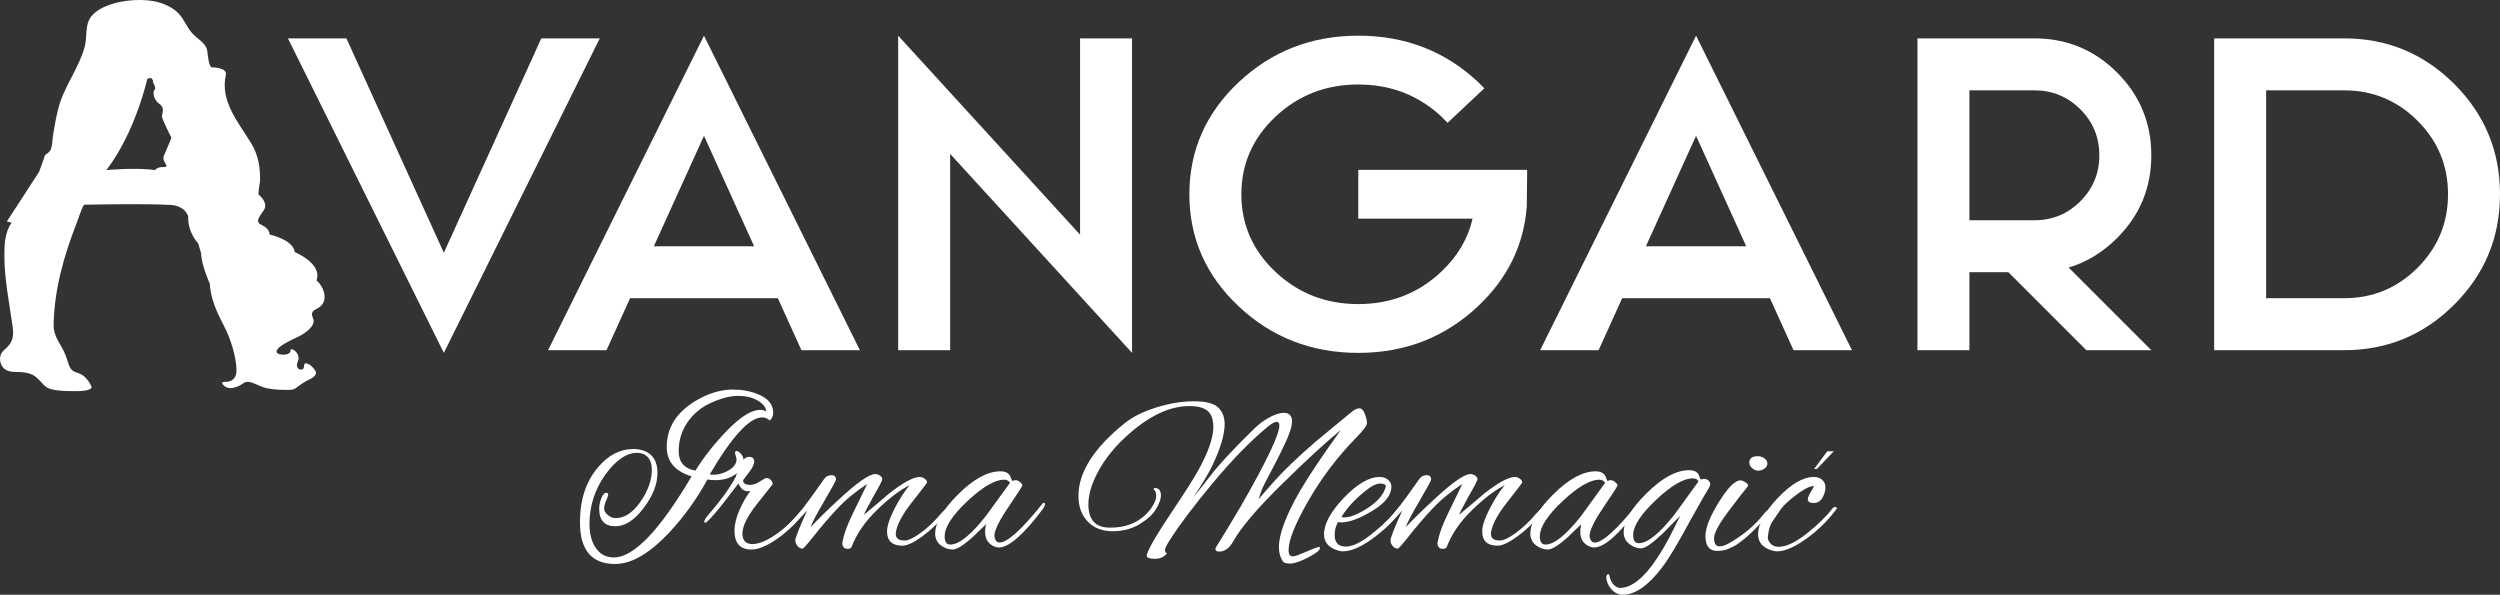 <?xml version="1.0" encoding="UTF-8"?>
<svg id="Layer_2" data-name="Layer 2" xmlns="http://www.w3.org/2000/svg" viewBox="0 0 3389.67 806.36">
  <rect x="0" y="0" width="3389.67" height="806.36" fill="#333333" stroke="none"/>
  <defs>
    <style>
      .cls-1 {
        fill: #fff;
        stroke-width: 0px;
      }
    </style>
  </defs>
  <g id="Layer_1-2" data-name="Layer 1">
    <g>
      <g>
        <path class="cls-1" d="m390.41,52.03h79.27l132.12,290.66L733.92,52.03h79.27l-211.39,426.41L390.41,52.03Z"/>
        <path class="cls-1" d="m854.31,404.34l-31.93,70.46h-79.27L954.5,48.39l211.39,426.41h-79.27l-31.93-70.46h-200.38Zm168.18-70.46l-67.98-149.73-67.99,149.73h135.97Z"/>
        <path class="cls-1" d="m1288.28,208.64v266.16h-70.46V48.39l246.62,269.8V52.03h70.46v426.41l-246.62-269.8Z"/>
        <path class="cls-1" d="m1930.56,139.62c-25.87-16.71-55.5-25.07-88.9-25.07-43.85,0-81.24,14.52-112.16,43.55-30.92,29.03-46.38,64.14-46.38,105.32s15.46,76.29,46.38,105.32c30.92,29.04,68.31,43.55,112.16,43.55s81.29-14.56,112.3-43.68c22.2-20.85,36.43-44.88,42.67-72.11h-154.97v-66.16h229l-.55,49.36c-3.86,52.55-25.97,97.78-66.33,135.69-44.78,42.04-98.82,63.06-162.13,63.06s-117.3-20.98-161.98-62.93c-44.68-41.95-67.02-92.65-67.02-152.1s22.34-110.14,67.02-152.1c44.68-41.95,98.67-62.93,161.98-62.93h.28c63.31,0,117.35,20.93,162.12,62.8,2.94,2.76,5.78,5.6,8.54,8.53l-49.82,46.78c-2.76-2.93-5.6-5.77-8.54-8.53-7.53-7.06-15.42-13.18-23.67-18.35Z"/>
        <path class="cls-1" d="m2199.45,404.34l-31.93,70.46h-79.27l211.39-426.41,211.39,426.41h-79.27l-31.93-70.46h-200.38Zm168.17-70.46l-67.99-149.73-67.98,149.73h135.97Z"/>
        <path class="cls-1" d="m2723.12,369.11h-52.85v105.69h-70.46V52.03h158.54c43.85,0,81.24,15.46,112.16,46.38,30.92,30.92,46.38,68.31,46.38,112.16s-15.41,81.2-46.24,112.03c-19.45,19.45-41.38,32.85-65.79,40.18l112.02,112.03h-88.08l-105.69-105.69Zm-52.85-246.62v176.16h88.08c24.4,0,45.18-8.58,62.34-25.74,17.15-17.16,25.74-37.94,25.74-62.34s-8.58-45.18-25.74-62.34c-17.16-17.15-37.94-25.74-62.34-25.74h-88.08Z"/>
        <path class="cls-1" d="m3002.12,52.03h176.16c58.35,0,108.17,20.64,149.46,61.93,41.28,41.28,61.93,91.11,61.93,149.46s-20.64,108.17-61.93,149.46c-41.29,41.29-91.11,61.93-149.46,61.93h-176.16V52.03Zm70.46,70.46v281.85h105.7c38.9,0,72.11-13.76,99.64-41.29,27.52-27.52,41.28-60.73,41.28-99.64s-13.76-72.11-41.28-99.64c-27.52-27.52-60.74-41.29-99.64-41.29h-105.7Z"/>
      </g>
      <path class="cls-1" d="m429.96,380.88c-.28-.26-.57-.52-.87-.78,8.5-22.86-29.45-38.26-29.45-38.26-1.7-16.8-33.98-23.8-33.98-23.8,0,0,0-7.93-10.2-12.59-10.19-4.67-4.53-10.26,2.26-20.53,6.8-10.26-6.79-20.78-6.79-20.78-1.6-1.24,1.54-16.01,1.6-18.04.51-18.39-1.97-35.64-12.17-52.18-18.25-29.6-41.94-57.09-34.16-92.36,2.26-10.25-18.65-10.26-18.7-10.26-4.85,0-5.93-20.25-6.63-23.36-2.33-10.28-13.71-15.34-20.63-23.29-7.32-8.41-10.6-18.76-18.6-26.81-7.55-7.59-18.33-12.85-29.72-15.51-26.05-6.08-71.52-.58-88.08,19.79-9.07,11.15-5.43,28.3-9,41.4-7.91,28.95-27.77,53.44-35.41,82.26-3.25,12.27-5.49,24.7-7.46,37.15-.99,6.28-.66,14.07-3.34,20.07-1.91,4.28-7.39,6.98-7.39,6.98l-8.21,22.98-43.76,67.37,6.56,1.58c-9.37,12.63-9.86,30.05-9.87,44.41-.02,32.42,6.7,64.72,11.24,96.85,2.74,19.38-4.65,25.23-12.04,31.77-6.65,5.88-6.6,16.02-1.36,22.82,4.31,5.58,11.26,6.53,17.85,6.57,7.69.05,15.55.45,22.57,3.92,6.6,3.27,10.74,9.37,15.91,14.37,5.15,5,12.21,6.01,19.05,6.77,8.01.89,16.12.97,24.17.97,22.98,0,20.79-5.86,20.79-5.86,0,0-5.47-14.87-18.33-18.7-12.86-3.83-11.21-9.46-16.96-24.33-5.74-14.87-16.41-24.11-16.14-41.01.76-46.93,13.83-93.78,31.34-138.27.71-1.81,8.25-24.59,10.23-24.62,38.72-.61,77.55-1.45,116.25.23,20.79.9,24.67,15.53,24.67,15.53-1.13,21.46,13.6,36.85,13.6,36.85l3.96,13.54c0,14.92,11.73,41.05,11.73,41.05.85,19.21,9.28,38.25,18.51,55.7,5.2,9.84,9.25,20.09,12.27,30.52,3,10.36,5.4,21.04,5.34,31.73-.02,4.09-.96,8.39-4.43,11.5-2.3,2.06-5.61,3.33-9,3.46-2.34.09-7.69-.13-5.45,2.98,7.09,9.85,20.28,4.76,28.24-1.07,3.28-2.4,7.24-2.33,11.12-.99,7.39,2.55,13.52,6.32,21.42,7.92,8.98,1.82,18.29,2.07,27.5,2.14,2.66.02,5.54.01,8.02-.88,2.6-.93,4.61-2.8,6.72-4.31,3.65-2.62,7.36-5.21,11.48-7.33,2.78-1.43,5.77-2.65,8.2-4.46,2.59-1.92,4.83-4.95,3.69-7.88-.47-1.2-1.32-2.27-2.17-3.31-1.39-1.72-2.81-3.45-4.61-4.89-1.42-1.14-5.66-4-7.8-2.62-2.74,1.77-.05,5.62-3.05,7.51-2.62,1.64-5.94.23-7.08-2.04-1.59-3.15-.58-6.23.73-9.3,2.34-5.45-1.39-12.99-7.73-15.48-3.15-1.24-2.19,2.17-2.86,3.46-1.45,2.76-5.3,3.7-8.66,3.78-3.03.07-8.85-.5-9.82-3.44-.24-.72-.07-1.49.23-2.19,2.09-5,9.52-8.74,14.58-11.55,4.31-2.39,8.79-4.55,13.31-6.67.32-.15.64-.3.97-.45,5.41-2.47,10.87-6.23,14.91-10.07,4.09-3.89,7.89-9.49,5.48-14.65-1.58-3.38-2.71-7.47.51-10.42,1.65-1.51,3.84-2.52,5.89-3.64,15.18-8.25,9.05-27.57-1.01-36.94Zm-207.73-169.77c-3.64,8.11,9.49,15.62,0,15.32-9.47-.3-12.03,4.21-12.03,4.21-25.16-3.91-66.01,0-66.01,0,39.39-51.07,55.44-123.47,55.44-123.47,8.38-4.81,8.02,5.1,8.02,5.1,0,0,4.74,6.91,1.83,9.62-2.92,2.7-1.09,13.82,6.56,18.93,7.66,5.11,4,12.62,3.57,16.52-.44,3.91,12.84,29.44,12.84,29.44,0,0-6.56,16.22-10.22,24.33Z"/>
      <g>
        <path class="cls-1" d="m998.67,622.22l-2.14-8.27c0-1.63.81-2.45,2.45-2.45.61,0,1.43.31,2.45.92,4.7,3.48,7.05,8.07,7.05,13.79s-3.68,11.29-11.03,16.7c-7.35,5.41-16.65,8.12-27.88,8.12-3.48,0-6.95-.31-10.42-.92-14.09,25.94-31.25,49.84-51.47,71.69-26.96,28.59-51.47,42.89-73.53,42.89-31.86,0-47.79-18.79-47.79-56.37,0-31.04,8.27-56.07,24.82-75.06,13.89-16.34,29.82-24.51,47.79-24.51,4.7,0,9.5.82,14.4,2.45,12.05,4.7,18.08,14.66,18.08,29.87s-6.23,31.1-18.69,47.64c-12.46,16.54-25.23,24.82-38.3,24.82-14.71,0-22.06-7.97-22.06-23.9,0-4.49.97-9.19,2.91-14.09,1.94-4.9,4.14-7.35,6.59-7.35,1.84,0,2.76.92,2.76,2.76,0,1.02-.92,3.58-2.76,7.66-1.84,4.09-2.76,7.71-2.76,10.88s1.69,6.13,5.06,8.88,6.89,4.14,10.57,4.14c12.05,0,23.23-7.4,33.55-22.21,10.31-14.81,15.47-29.26,15.47-43.35,0-10.82-3.88-17.97-11.64-21.45-2.66-1.02-5.41-1.53-8.27-1.53-14.5,0-29.01,10.01-43.51,30.02-14.09,20.22-21.14,42.39-21.14,66.48,0,13.28,2.86,24.1,8.58,32.48,5.92,8.58,14.09,12.87,24.51,12.87,26.96,0,62.09-36.66,105.39-109.99-22.47-6.74-33.7-20.02-33.7-39.83,0-26.35,13.38-47.38,40.14-63.11,16.95-9.8,33.4-14.71,49.33-14.71,12.46,0,23.69,2.04,33.7,6.13,14.09,5.51,21.14,13.89,21.14,25.12,0,2.45-.56,4.8-1.69,7.05-1.12,2.25-2.3,3.37-3.52,3.37-2.66-2.65-5.82-3.98-9.5-3.98-17.36,0-41.16,25.84-71.39,77.51,1.63.21,3.37.31,5.21.31,6.94,0,13.89-2.04,20.83-6.13,6.94-4.08,10.42-9.19,10.42-15.32Zm2.14-85.48c-10.42,0-22.42,3.02-36,9.04-13.59,6.03-24.41,14.86-32.48,26.5-8.07,11.64-12.1,24.82-12.1,39.52s7.55,23.49,22.67,26.35c11.23-18.38,25.74-36.71,43.51-54.99,17.77-18.28,32.58-27.42,44.42-27.42,3.06,0,5.72.72,7.97,2.14-.21-5.72-4.19-10.72-11.95-15.01-6.95-4.08-15.62-6.13-26.04-6.13Z"/>
        <path class="cls-1" d="m1018.89,745.08c-15.32,0-22.98-8.47-22.98-25.43,0-8.58,2.25-17.97,6.74-28.19,4.49-10.21,9.39-18.79,14.71-25.74-1.02.21-2.35.31-3.98.31-4.9,0-8.99-3.47-12.26-10.42l-22.67,29.41c-12.67,15.73-20.02,23.59-22.06,23.59-1.02,0-1.53-.41-1.53-1.23,0-2.04,1.73-5,5.21-8.88,17.77-20.63,30.33-38.09,37.68-52.39,4.7-17.77,10.62-26.65,17.77-26.65,4.7,0,7.05,2.04,7.05,6.13s-2.56,9.3-7.66,15.62l-7.35,9.8c0,4.29,3.16,6.43,9.5,6.43,3.68,0,7.76-1.33,12.25-3.98l7.97-4.9c.41-.2,1.43-.31,3.06-.31s3.37,1.02,5.21,3.06c1.84,2.04,2.45,3.88,1.84,5.51l-21.14,26.65c-13.07,16.75-19.61,29.98-19.61,39.68s4.49,14.55,13.48,14.55,20.93-5,34.62-15.01c8.17-5.92,15.62-12.56,22.37-19.91,6.33-7.35,9.8-11.03,10.42-11.03,1.43,0,2.14.77,2.14,2.3s-.92,3.32-2.76,5.36l-9.8,11.03c-5.51,5.72-11.64,11.24-18.38,16.54-16.14,12.05-29.41,18.08-39.83,18.08Z"/>
        <path class="cls-1" d="m1223.55,739.87c-13.89,0-20.83-6.43-20.83-19.3,0-7.35,3.26-17.41,9.8-30.18,6.53-12.76,13.38-23.54,20.53-32.32-12.67,6.13-27.27,17.21-43.81,33.24-16.54,16.04-28.09,32.83-34.62,50.4-1.02,1.64-2.76,2.45-5.21,2.45-4.9,0-7.35-2.76-7.35-8.27,2.04-11.23,6.63-24.1,13.79-38.6,2.25-4.7,8.88-18.38,19.91-41.05-15.93,10.42-29.46,21.6-40.59,33.55-11.13,11.95-21.45,23.95-30.94,36-9.5,12.05-14.86,18.08-16.08,18.08-2.66,0-4.95-1.23-6.89-3.68-1.94-2.45-2.91-4.9-2.91-7.35,0-3.68,5.31-17.16,15.93-40.44l-18.38,19.3c-4.49,4.5-7.3,6.74-8.43,6.74s-1.69-.66-1.69-1.99.82-2.81,2.45-4.44c7.56-7.55,14.29-15.11,20.22-22.67,5.92-7.55,15.73-21.03,29.41-40.44,2.25-3.06,5.41-4.6,9.5-4.6s6.13,1.94,6.13,5.82c0,1.43-5.41,11.39-16.24,29.87-10.83,18.49-16.85,30.08-18.08,34.77,8.37-9.19,20.93-21.55,37.68-37.07,25.12-23.28,41.67-34.93,49.63-34.93,2.45,0,4.7.72,6.74,2.14,2.04,1.43,3.06,3.02,3.06,4.75s-3.98,9.45-11.95,23.13c-7.76,14.09-12.05,22.47-12.87,25.12,22.67-19,34.01-28.59,34.01-28.8,19.2-14.91,32.98-22.37,41.36-22.37,2.45,0,4.75.77,6.89,2.3s3.22,3.32,3.22,5.36c0,.41-6.64,9.04-19.91,25.89-13.28,16.85-20.73,30.69-22.37,41.51-.41,3.68.31,6.43,2.14,8.27,1.84,1.84,5.16,2.76,9.96,2.76s11.84-3.32,21.14-9.96c9.29-6.64,18.74-15.57,28.34-26.81,3.68-4.08,6.18-6.13,7.51-6.13s1.99.51,1.99,1.53c0,1.43-.92,3.06-2.76,4.9-10.01,12.05-20.79,22.32-32.32,30.79-11.54,8.48-20.58,12.71-27.11,12.71Z"/>
        <path class="cls-1" d="m1372.44,651.94l4.29-.92c2.25,0,4.39.92,6.43,2.76,2.04,1.84,3.06,3.27,3.06,4.29s-6.33,10.88-19,29.56c-12.67,18.69-19,31.71-19,39.06,0,.61.1,1.23.31,1.84,1.02,4.7,3.26,7.05,6.74,7.05,10.62,0,30.02-17.56,58.21-52.7.61-.81,1.33-1.23,2.14-1.23s1.23.77,1.23,2.3-.92,3.52-2.76,5.97c-26.15,34.93-46.06,52.39-59.74,52.39-1.84,0-3.58-.31-5.21-.92-8.99-3.47-13.48-10.21-13.48-20.22,0-3.47.41-6.94,1.23-10.42l-19,18.38c-12.05,10.62-20.79,15.93-26.2,15.93s-10.57-1.73-15.47-5.21c-5.52-4.08-8.27-9.5-8.27-16.24,0-14.91,10.42-32.73,31.25-53.46,20.83-20.73,39.93-31.1,57.29-31.1,6.74,0,11.23,2.35,13.48,7.05.61,1.64,1.12,3.02,1.53,4.14.41,1.12.71,1.69.92,1.69Zm-91.61,75.37c0,7.35,2.55,11.03,7.66,11.03,11.84,0,27.98-12.97,48.41-38.91l32.48-44.73c-1.64-2.86-4.29-4.29-7.97-4.29-12.46,0-29,9.65-49.63,28.95-20.63,19.3-30.94,35.29-30.94,47.95Z"/>
        <path class="cls-1" d="m1586.9,730.99c-4.9,7.56-7.35,12.46-7.35,14.71s.92,3.88,2.76,4.9c0,.2-1.84,1.73-5.51,4.6-3.27,1.63-6.95,2.45-11.03,2.45s-7.05-.46-8.88-1.38c-1.84-.92-2.45-2.4-1.84-4.44,2.86-9.19,13.58-27.62,32.17-55.3,18.58-27.67,31.04-47.23,37.38-58.67,13.68-24.71,20.53-44.42,20.53-59.13,0-6.13-1.02-11.34-3.06-15.62-4.09-8.37-13.79-12.56-29.11-12.56-23.9,0-48.61,10.32-74.14,30.94-20.43,16.54-36.05,34.06-46.88,52.54-10.83,18.49-16.24,34.98-16.24,49.48,0,20.83,9.19,31.46,27.57,31.86h2.45c23.49,0,41.67-8.47,54.53-25.43,4.9-6.74,7.35-12.46,7.35-17.16s-1.02-7.66-3.06-8.88c-.21-.2-.31-.61-.31-1.23s.61-.92,1.84-.92c5.31,0,7.97,3.48,7.97,10.42,0,4.29-2.1,10.11-6.28,17.46-4.19,7.35-11.59,14.3-22.21,20.83-10.62,6.54-22.98,9.8-37.07,9.8s-25.33-4.39-33.7-13.17c-8.38-8.78-12.56-20.32-12.56-34.62,0-32.27,21.03-65.26,63.11-98.96,10.82-8.58,25.07-15.62,42.74-21.14,17.66-5.51,34.57-8.27,50.71-8.27s27.11,2.81,32.94,8.43c5.82,5.62,8.73,13.13,8.73,22.52,0,14.3-5.82,33.6-17.46,57.91-3.68,7.56-11.95,21.35-24.82,41.36l23.59-30.02c11.44-14.91,31.25-36.15,59.44-63.73,6.13-5.92,12.92-10.88,20.37-14.86,7.45-3.98,13.83-5.97,19.15-5.97,7.35,0,11.03,3.88,11.03,11.64,0,6.74-3.22,16.9-9.65,30.48-6.43,13.59-12.92,26.45-19.46,38.6-6.54,12.15-10.52,20.12-11.95,23.9-1.43,3.78-2.45,6.79-3.06,9.04-.61,2.25-1.02,3.48-1.23,3.68.61-1.02,7.35-8.83,20.22-23.44,12.87-14.6,31.86-32.83,56.99-54.69l49.02-40.44c3.88-3.26,7.35-4.9,10.42-4.9s5.56,2.56,7.51,7.66c1.94,5.11,2.91,9.24,2.91,12.41s-4.9,9.76-14.71,19.76c-25.53,26.15-47.18,54.74-64.95,85.78-17.77,31.05-26.65,53.21-26.65,66.48,0,3.47.61,5.87,1.84,7.2,1.23,1.33,3.16,1.73,5.82,1.23,2.65-.51,8.22-2.6,16.7-6.28,8.47-3.68,14.04-5.82,16.7-6.43,1.02.41,1.53.92,1.53,1.53,0,3.06-5.36,7.35-16.08,12.87s-18.79,8.27-24.2,8.27-8.73-.92-9.96-2.76c-3.68-5.31-5.51-11.75-5.51-19.3,0-17.56,9.39-42.79,28.19-75.67,12.05-20.63,30.64-48.41,55.76-83.33-19.61,15.93-46.16,40.34-79.66,73.22-33.5,32.89-55.45,58.62-65.87,77.21-5.31,9.6-11.75,14.4-19.3,14.4-3.48,0-5.21-1.23-5.21-3.68,0-.81,2.09-4.49,6.28-11.03,4.18-6.53,13.43-21.85,27.73-45.96,35.13-61.07,52.7-97.83,52.7-110.29,0-3.26-1.12-4.9-3.37-4.9-3.27,0-8.07,2.76-14.4,8.27-22.67,19-46.77,43.81-72.3,74.45-25.53,30.64-44.73,56.07-57.6,76.29Z"/>
        <path class="cls-1" d="m1820.97,747.53c-2.25,0-4.29-.31-6.13-.92-13.07-3.68-19.61-11.03-19.61-22.06,0-14.29,8.99-30.84,26.96-49.63,17.97-18.79,34.11-28.19,48.41-28.19,4.7,0,8.53,1.28,11.49,3.83,2.96,2.56,4.44,5.67,4.44,9.34,0,11.44-8.63,22.37-25.89,32.78-17.26,10.42-31.3,15.63-42.13,15.63-1.64,0-3.06-.2-4.29-.61-3.06,5.51-4.6,11.34-4.6,17.46,0,10.62,5.06,15.93,15.17,15.93s23.23-6.84,39.37-20.53c12.46-10.01,23.08-20.63,31.86-31.86,1.84-2.45,3.42-3.68,4.75-3.68s1.99.61,1.99,1.84-.82,2.96-2.45,5.21c-11.03,14.51-24.31,27.37-39.83,38.6-15.52,11.24-28.7,16.85-39.52,16.85Zm57.9-88.24c0-2.45-2.6-3.68-7.81-3.68s-12.61,3.98-22.21,11.95c-12.87,10.62-22.88,21.75-30.02,33.4,1.23.41,2.55.61,3.98.61,7.76,0,18.12-4.14,31.1-12.41,12.97-8.27,21.09-17.31,24.36-27.11.41-1.02.61-1.94.61-2.76Z"/>
        <path class="cls-1" d="m2030.52,739.87c-13.89,0-20.83-6.43-20.83-19.3,0-7.35,3.26-17.41,9.8-30.18,6.53-12.76,13.38-23.54,20.53-32.32-12.67,6.13-27.27,17.21-43.81,33.24-16.54,16.04-28.09,32.83-34.62,50.4-1.02,1.64-2.76,2.45-5.21,2.45-4.9,0-7.35-2.76-7.35-8.27,2.04-11.23,6.63-24.1,13.79-38.6,2.25-4.7,8.88-18.38,19.91-41.05-15.93,10.42-29.46,21.6-40.59,33.55-11.13,11.95-21.45,23.95-30.94,36-9.5,12.05-14.86,18.08-16.08,18.08-2.66,0-4.95-1.23-6.89-3.68-1.94-2.45-2.91-4.9-2.91-7.35,0-3.68,5.31-17.16,15.93-40.44l-18.38,19.3c-4.49,4.5-7.3,6.74-8.43,6.74s-1.69-.66-1.69-1.99.82-2.81,2.45-4.44c7.56-7.55,14.29-15.11,20.22-22.67,5.92-7.55,15.73-21.03,29.41-40.44,2.25-3.06,5.41-4.6,9.5-4.6s6.13,1.94,6.13,5.82c0,1.43-5.41,11.39-16.24,29.87-10.83,18.49-16.85,30.08-18.08,34.77,8.37-9.19,20.93-21.55,37.68-37.07,25.12-23.28,41.67-34.93,49.63-34.93,2.45,0,4.7.72,6.74,2.14,2.04,1.43,3.06,3.02,3.06,4.75s-3.98,9.45-11.95,23.13c-7.76,14.09-12.05,22.47-12.87,25.12,22.67-19,34.01-28.59,34.01-28.8,19.2-14.91,32.98-22.37,41.36-22.37,2.45,0,4.75.77,6.89,2.3s3.22,3.32,3.22,5.36c0,.41-6.64,9.04-19.91,25.89-13.28,16.85-20.73,30.69-22.37,41.51-.41,3.68.31,6.43,2.14,8.27,1.84,1.84,5.16,2.76,9.96,2.76s11.84-3.32,21.14-9.96c9.29-6.64,18.74-15.57,28.34-26.81,3.68-4.08,6.18-6.13,7.51-6.13s1.99.51,1.99,1.53c0,1.43-.92,3.06-2.76,4.9-10.01,12.05-20.79,22.32-32.32,30.79-11.54,8.48-20.58,12.71-27.11,12.71Z"/>
        <path class="cls-1" d="m2179.42,651.94l4.29-.92c2.25,0,4.39.92,6.43,2.76,2.04,1.84,3.06,3.27,3.06,4.29s-6.33,10.88-19,29.56c-12.67,18.69-19,31.71-19,39.06,0,.61.1,1.23.31,1.84,1.02,4.7,3.26,7.05,6.74,7.05,10.62,0,30.02-17.56,58.21-52.7.61-.81,1.33-1.23,2.14-1.23s1.23.77,1.23,2.3-.92,3.52-2.76,5.97c-26.15,34.93-46.06,52.39-59.74,52.39-1.84,0-3.58-.31-5.21-.92-8.99-3.47-13.48-10.21-13.48-20.22,0-3.47.41-6.94,1.23-10.42l-19,18.38c-12.05,10.62-20.79,15.93-26.2,15.93s-10.57-1.73-15.47-5.21c-5.52-4.08-8.27-9.5-8.27-16.24,0-14.91,10.42-32.73,31.25-53.46,20.83-20.73,39.93-31.1,57.29-31.1,6.74,0,11.23,2.35,13.48,7.05.61,1.64,1.12,3.02,1.53,4.14.41,1.12.71,1.69.92,1.69Zm-91.61,75.37c0,7.35,2.55,11.03,7.66,11.03,11.84,0,27.98-12.97,48.41-38.91l32.48-44.73c-1.64-2.86-4.29-4.29-7.97-4.29-12.46,0-29,9.65-49.63,28.95-20.63,19.3-30.94,35.29-30.94,47.95Z"/>
        <path class="cls-1" d="m2305.95,650.1l4.29-.92c2.65,0,4.75.82,6.28,2.45,1.53,1.64,2.3,2.91,2.3,3.83s-.1,1.94-.31,3.06c-.21,1.12-3.17,6.28-8.88,15.47-7.15,12.46-13.07,22.98-17.77,31.56-16.54,30.84-29.21,51.98-37.99,63.42-18.79,24.92-36.66,37.38-53.62,37.38-5.92,0-11.08-2.5-15.47-7.51-4.39-5.01-6.69-10.57-6.89-16.7.61-2.45,1.53-3.68,2.76-3.68.61,0,1.12.71,1.53,2.14,1.02,5.31,2.96,9.39,5.82,12.25,2.86,2.86,5.72,4.29,8.58,4.29,11.64,0,24.1-7.66,37.38-22.98,8.78-10.22,18.48-25.12,29.11-44.73l15.32-30.33-22.98,23.28c-14.71,14.09-24.77,21.14-30.18,21.14s-10.57-1.84-15.47-5.51c-5.51-4.08-8.27-9.5-8.27-16.24,0-14.91,10.46-32.68,31.4-53.31,20.93-20.63,39.98-30.94,57.14-30.94,6.94,0,11.44,2.25,13.48,6.74.61,1.64,1.12,3.02,1.53,4.14.41,1.12.71,1.69.92,1.69Zm-91.61,75.37c0,7.35,2.55,11.03,7.66,11.03,11.84,0,27.98-12.97,48.41-38.91l32.48-44.73c-1.23-2.86-3.78-4.29-7.66-4.29-12.67,0-29.31,9.76-49.94,29.26-20.63,19.51-30.94,35.39-30.94,47.64Z"/>
        <path class="cls-1" d="m2328.01,746.92c-10.42,0-15.62-6.74-15.62-20.22,0-11.03,6.02-26.3,18.08-45.8,12.05-19.5,21.75-29.36,29.11-29.56,2.04,0,4.34.82,6.89,2.45,2.55,1.64,3.83,3.27,3.83,4.9-1.03,1.43-2.25,3.02-3.68,4.75-1.43,1.74-2.96,3.63-4.6,5.67-1.64,2.04-3.88,4.95-6.74,8.73-2.86,3.78-5.62,7.41-8.27,10.88-15.32,19.81-22.98,33.45-22.98,40.9s2.55,11.18,7.66,11.18c4.29,0,10.11-2.35,17.46-7.05,17.16-10.62,30.74-22.26,40.75-34.93,3.68-4.7,6.18-7.05,7.51-7.05s1.99.82,1.99,2.45-2.35,4.9-7.05,9.8c-4.7,4.9-8.43,8.78-11.18,11.64-2.76,2.86-4.65,4.75-5.67,5.67-1.02.92-2.91,2.66-5.67,5.21-2.76,2.56-4.85,4.34-6.28,5.36-1.43,1.02-3.48,2.56-6.13,4.6-2.66,2.04-5.01,3.52-7.05,4.44-2.04.92-4.39,1.99-7.04,3.22-4.29,1.84-9.4,2.76-15.32,2.76Zm64.19-125.46c2.76,1.94,4.14,4.24,4.14,6.89s-1.28,4.95-3.83,6.89c-2.56,1.94-5.36,2.91-8.43,2.91s-5.87-1.12-8.42-3.37c-2.56-2.25-3.83-4.8-3.83-7.66,0-5.72,3.88-8.58,11.64-8.58,3.06,0,5.97.97,8.73,2.91Z"/>
        <path class="cls-1" d="m2409.5,747.53c-2.25,0-4.29-.31-6.13-.92-13.07-3.68-19.61-11.03-19.61-22.06,0-14.29,8.99-30.84,26.96-49.63,17.97-18.79,34.11-28.19,48.41-28.19,4.7,0,8.53,1.28,11.49,3.83,2.96,2.56,4.44,6.03,4.44,10.42s-1.33,8.99-3.98,13.79c-2.66,4.8-6.64,7.2-11.95,7.2s-7.97-1.63-7.97-4.9c0-2.25,1.38-5.67,4.14-10.26,2.76-4.6,4.14-7.05,4.14-7.35s-.31-.46-.92-.46c-5.72.61-13.53,4.7-23.44,12.25-9.91,7.56-16.7,13.89-20.37,19l-11.95,17.46c-2.04,3.27-3.52,7.15-4.44,11.64-.92,4.5-1.38,7.87-1.38,10.11s1.27,4.8,3.83,7.66c2.55,2.86,6.18,4.29,10.88,4.29,10.21,0,22.87-5.97,37.99-17.92,15.11-11.95,26.75-23.33,34.93-34.16,1.02-1.23,2.25-1.84,3.68-1.84s2.14.41,2.14,1.23-.51,1.84-1.53,3.06c-11.24,14.91-24.66,27.93-40.29,39.06-15.63,11.13-28.65,16.7-39.06,16.7Z"/>
      </g>
      <polygon class="cls-1" points="2459.68 635.9 2463.42 635.9 2486.32 611.9 2477.51 611.9 2459.68 635.9"/>
    </g>
  </g>
</svg>